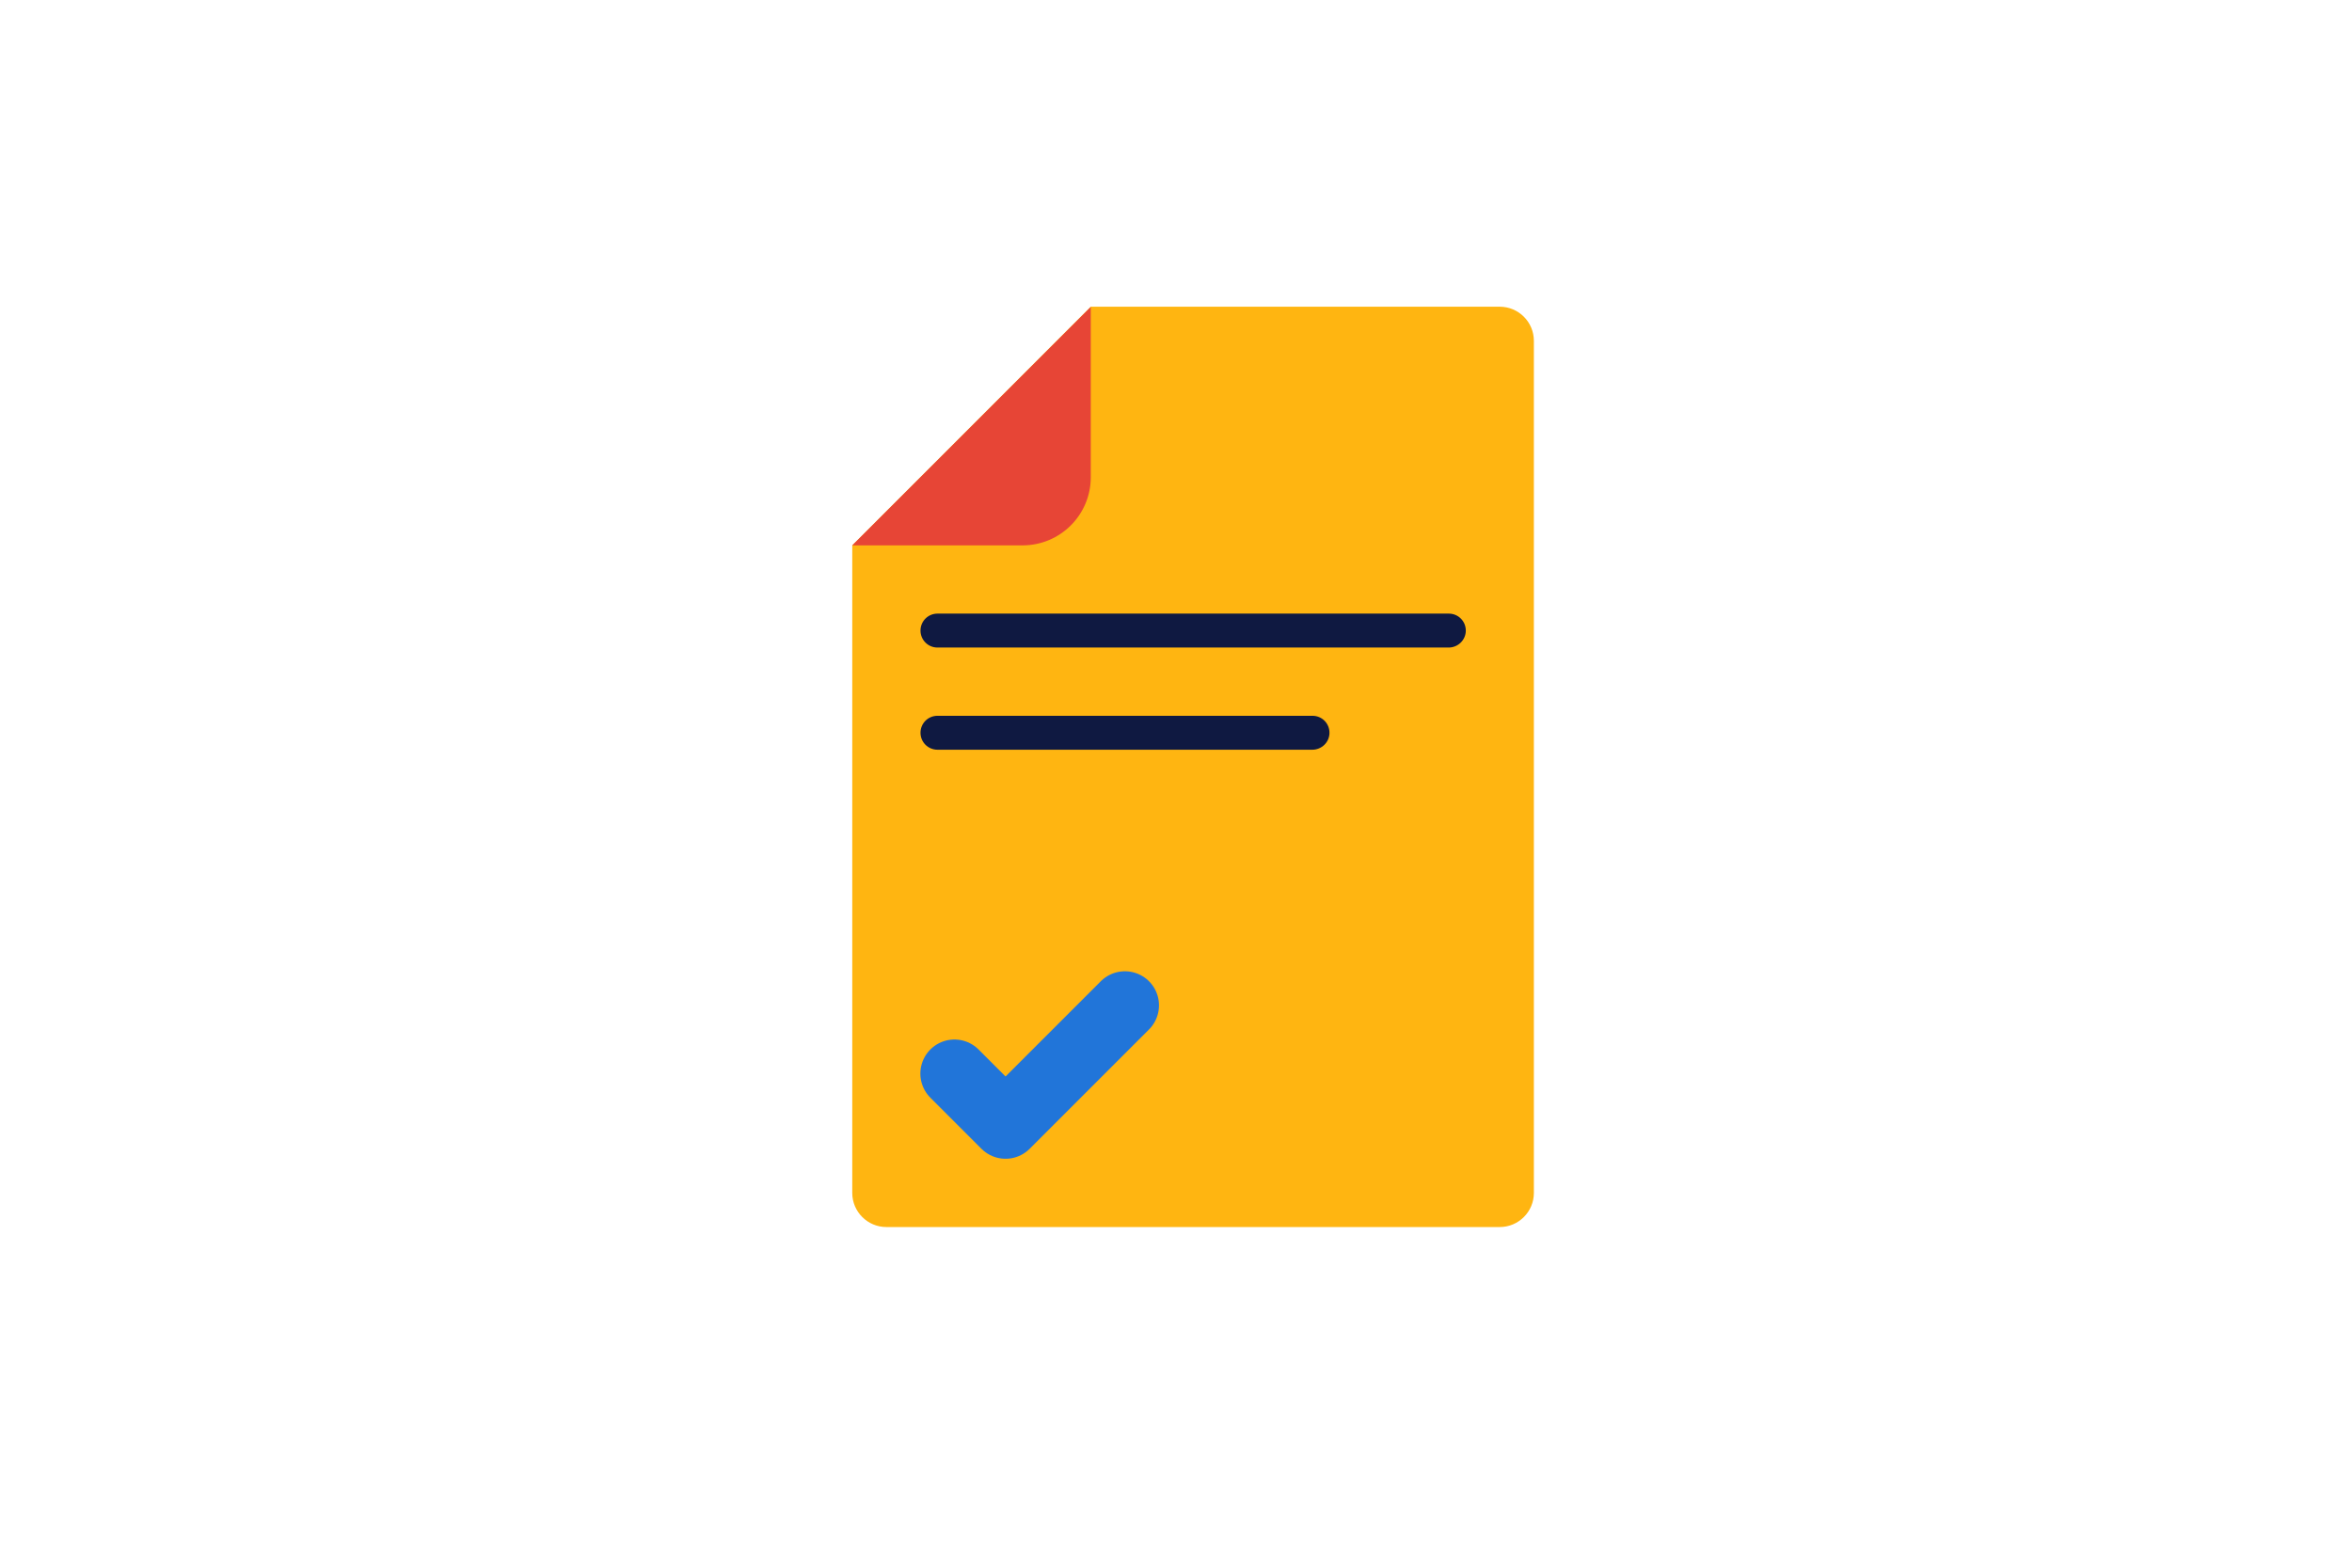 <?xml version="1.0" encoding="utf-8"?>
<!-- Generator: Adobe Illustrator 25.1.0, SVG Export Plug-In . SVG Version: 6.00 Build 0)  -->
<svg version="1.1" id="Laag_1" xmlns="http://www.w3.org/2000/svg" xmlns:xlink="http://www.w3.org/1999/xlink" x="0px" y="0px"
	 viewBox="0 0 1275 850" style="enable-background:new 0 0 1275 850;" xml:space="preserve">
<style type="text/css">
	.st0{fill:#FFB511;}
	.st1{fill:#0F1941;}
	.st2{fill:#E74536;}
	.st3{fill:none;stroke:#2175D9;stroke-width:36.957;stroke-linecap:round;stroke-linejoin:round;stroke-miterlimit:10;}
</style>
<g>
	<path class="st0" d="M813,166.3H591.3L462,295.7v351.1c0,10.2,8.3,18.5,18.5,18.5H813c10.2,0,18.5-8.3,18.5-18.5v-462
		C831.5,174.6,823.2,166.3,813,166.3z"/>
	<path class="st1" d="M785.3,351.1H508.2c-5.1,0-9.2-4.1-9.2-9.2v0c0-5.1,4.1-9.2,9.2-9.2h277.2c5.1,0,9.2,4.1,9.2,9.2v0
		C794.6,347,790.4,351.1,785.3,351.1z"/>
	<path class="st1" d="M711.4,406.5H508.2c-5.1,0-9.2-4.1-9.2-9.2l0,0c0-5.1,4.1-9.2,9.2-9.2h203.3c5.1,0,9.2,4.1,9.2,9.2l0,0
		C720.7,402.4,716.5,406.5,711.4,406.5z"/>
	<path class="st2" d="M554.3,295.7H462l129.3-129.3v92.4C591.3,279.1,574.8,295.7,554.3,295.7z"/>
	<polyline class="st3" points="517.4,582.1 545.1,609.8 609.8,545.1 	"/>
</g>
</svg>
